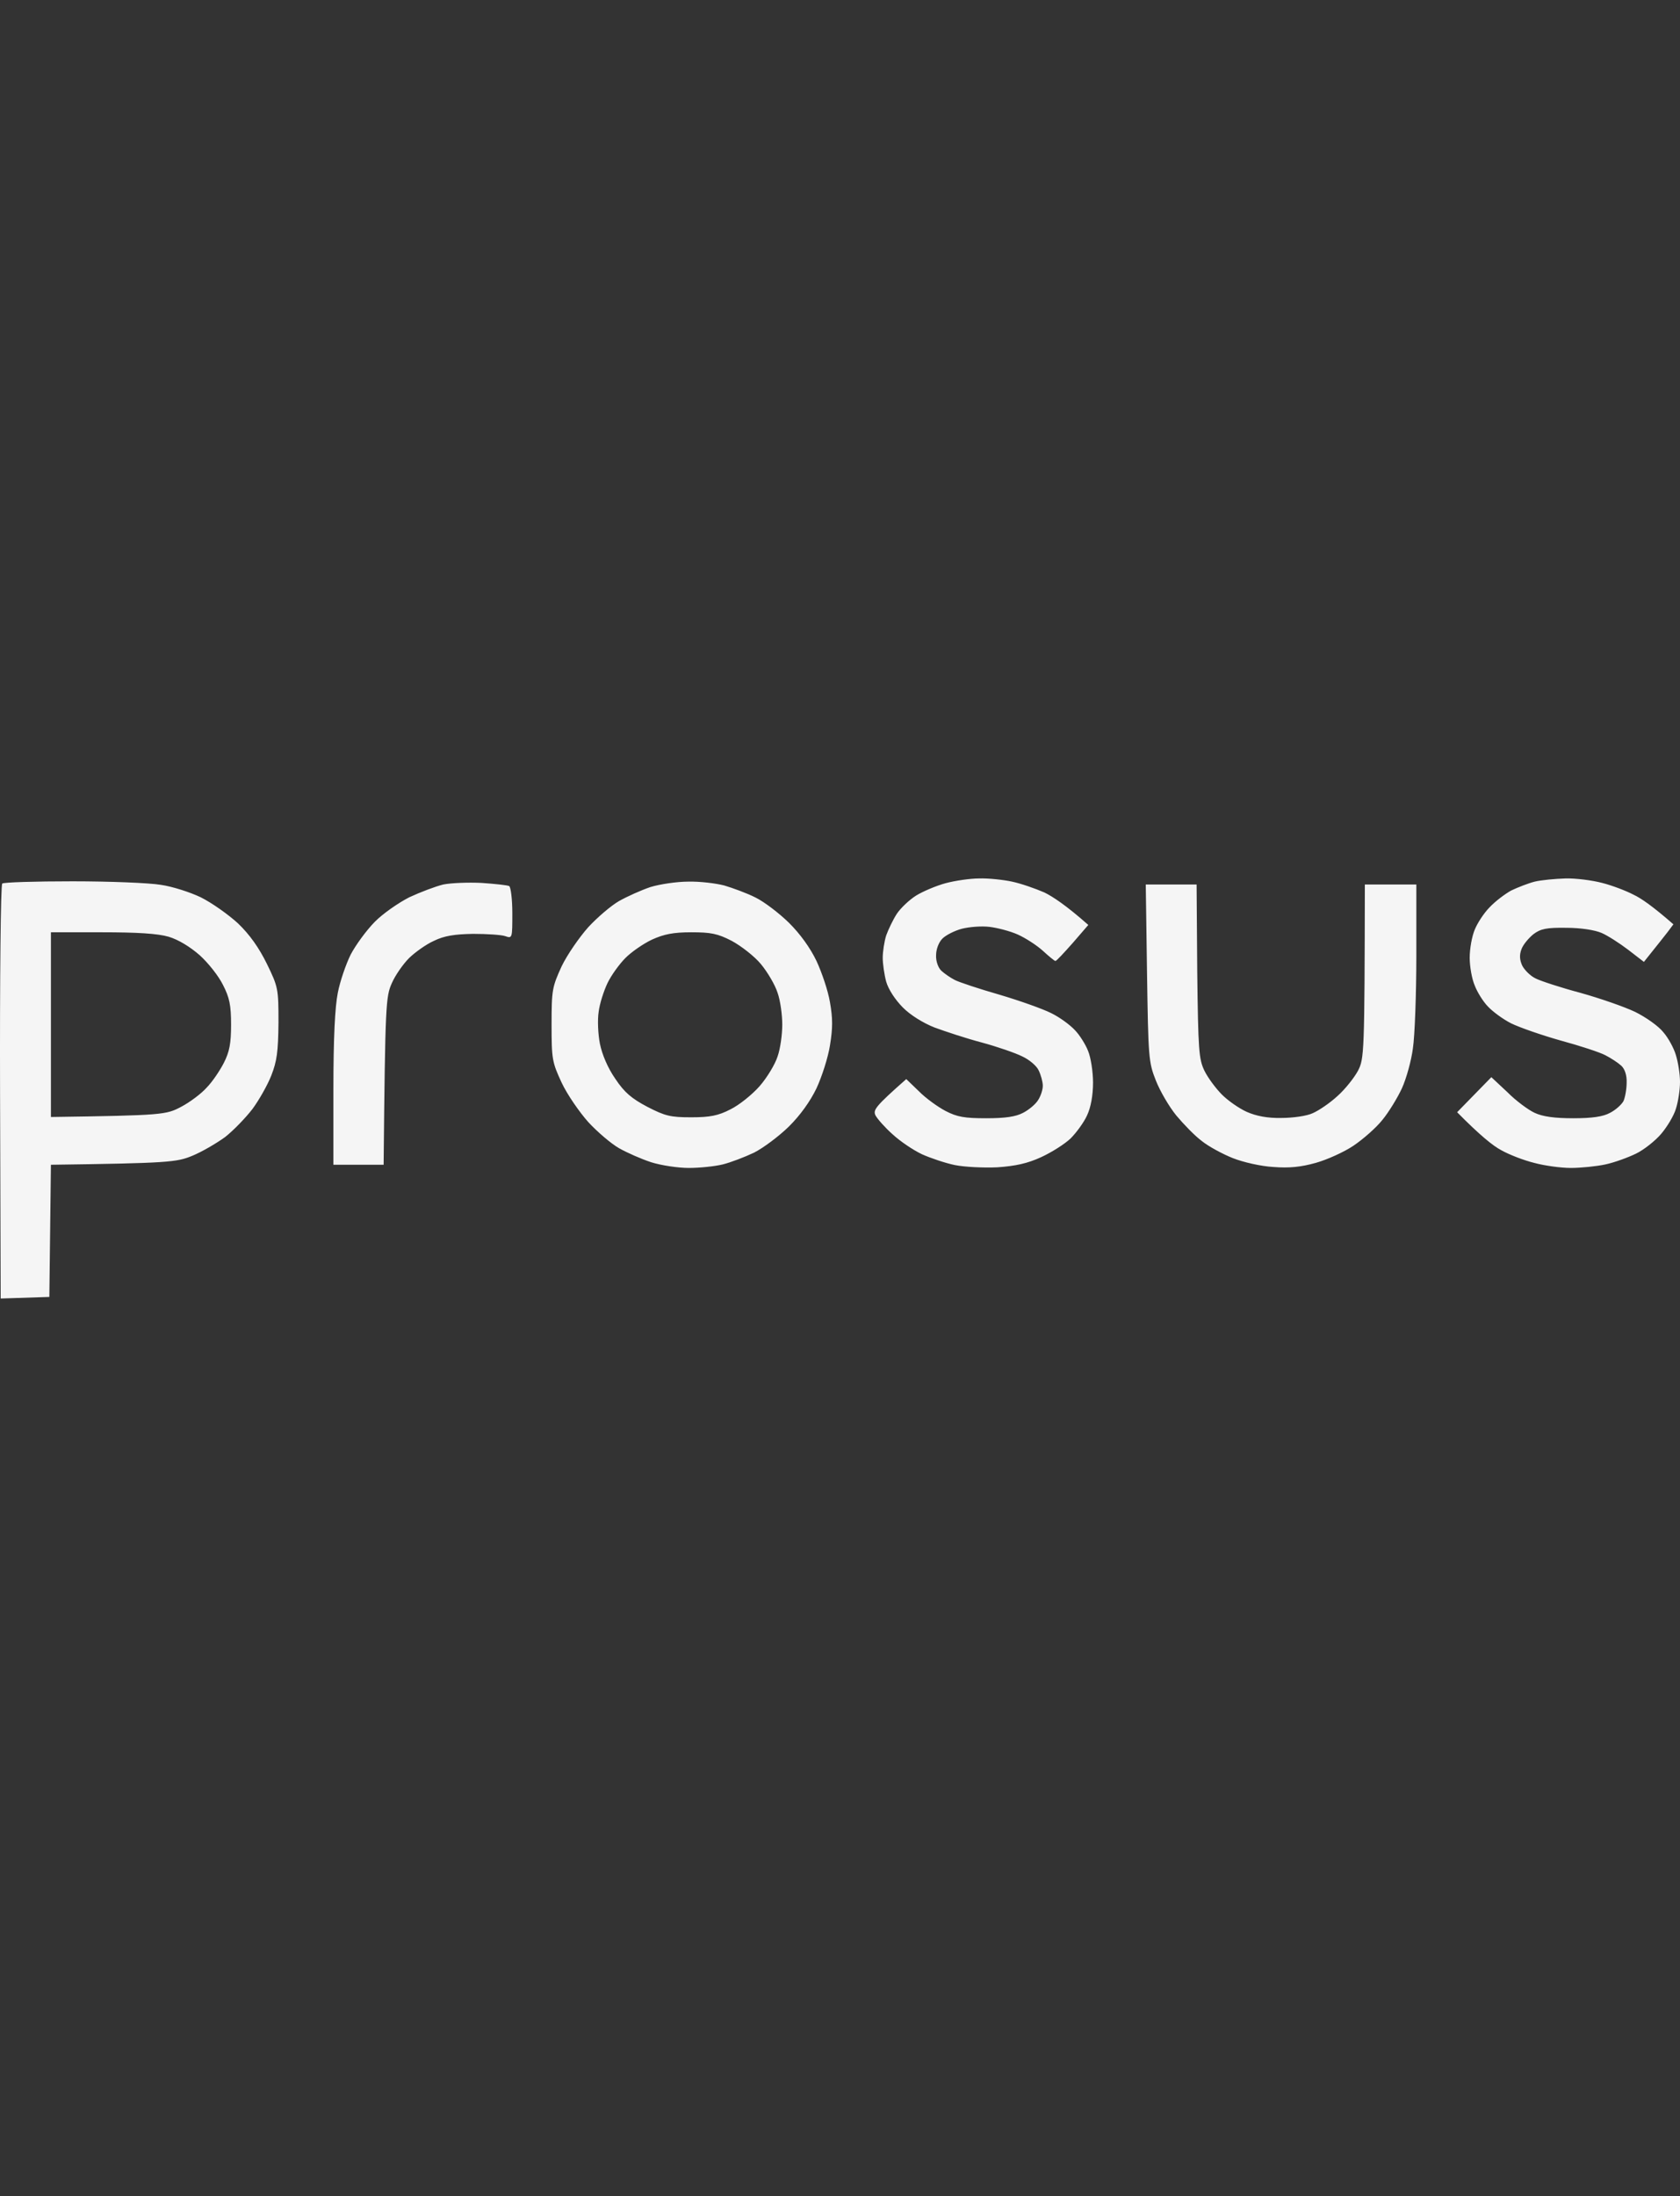 <svg width="88" height="115" viewBox="0 0 88 115" fill="none" xmlns="http://www.w3.org/2000/svg">
<rect x="0" y="0" width="88" height="115" fill="#333333" stroke="none"/>
<path opacity="0.95" fill-rule="evenodd" clip-rule="evenodd" d="M51.285 46.002C51.762 45.986 52.551 46.069 53.012 46.169C53.489 46.269 54.245 46.536 54.705 46.736C55.149 46.953 55.856 47.42 57.007 48.437L56.185 49.388C55.725 49.905 55.33 50.338 55.281 50.322C55.231 50.322 54.935 50.072 54.623 49.788C54.311 49.504 53.719 49.121 53.308 48.937C52.897 48.754 52.239 48.587 51.828 48.537C51.417 48.487 50.776 48.537 50.381 48.637C50.003 48.737 49.542 48.971 49.362 49.154C49.164 49.354 49.033 49.721 49.033 50.022C49.016 50.338 49.148 50.689 49.312 50.839C49.477 50.989 49.789 51.206 50.019 51.322C50.249 51.439 51.302 51.789 52.354 52.09C53.423 52.406 54.639 52.84 55.067 53.057C55.511 53.274 56.053 53.674 56.3 53.941C56.547 54.191 56.859 54.691 56.991 55.025C57.139 55.375 57.254 56.126 57.254 56.693C57.254 57.36 57.139 57.993 56.941 58.41C56.777 58.777 56.382 59.311 56.086 59.611C55.774 59.911 55.083 60.345 54.541 60.595C53.817 60.929 53.193 61.062 52.239 61.129C51.516 61.162 50.513 61.112 50.019 61.012C49.526 60.912 48.737 60.645 48.293 60.445C47.833 60.228 47.142 59.761 46.747 59.394C46.353 59.044 45.958 58.594 45.859 58.41C45.728 58.127 45.827 57.96 47.471 56.509L48.129 57.143C48.49 57.51 49.115 57.96 49.526 58.177C50.134 58.494 50.529 58.56 51.663 58.56C52.666 58.56 53.209 58.477 53.587 58.277C53.883 58.127 54.245 57.827 54.376 57.61C54.508 57.41 54.623 57.076 54.623 56.859C54.623 56.659 54.524 56.292 54.409 56.059C54.311 55.825 53.916 55.492 53.554 55.325C53.193 55.142 52.222 54.808 51.417 54.591C50.595 54.374 49.493 54.007 48.951 53.807C48.359 53.574 47.684 53.157 47.29 52.757C46.879 52.34 46.534 51.806 46.419 51.406C46.32 51.039 46.238 50.472 46.238 50.155C46.238 49.838 46.32 49.304 46.419 48.987C46.534 48.671 46.78 48.154 46.977 47.853C47.175 47.553 47.635 47.12 47.98 46.903C48.326 46.686 49.033 46.386 49.526 46.252C50.019 46.119 50.825 46.002 51.285 46.002ZM81.999 46.002C82.541 45.986 83.413 46.102 83.922 46.236C84.449 46.369 85.188 46.653 85.567 46.853C85.961 47.036 86.586 47.47 87.655 48.404L87.342 48.821C87.162 49.054 86.816 49.488 86.109 50.372L85.287 49.738C84.827 49.388 84.202 48.987 83.889 48.854C83.544 48.704 82.804 48.587 82.048 48.587C81.012 48.571 80.7 48.637 80.322 48.921C80.075 49.121 79.779 49.471 79.697 49.705C79.582 50.005 79.598 50.255 79.73 50.555C79.845 50.789 80.157 51.105 80.437 51.239C80.7 51.372 81.769 51.723 82.772 51.989C83.791 52.273 85.09 52.723 85.649 52.99C86.224 53.274 86.882 53.741 87.129 54.057C87.392 54.358 87.688 54.908 87.786 55.258C87.901 55.625 88 56.242 88 56.659C88 57.076 87.901 57.71 87.786 58.06C87.688 58.41 87.326 59.011 87.013 59.378C86.701 59.745 86.109 60.212 85.698 60.412C85.287 60.612 84.564 60.879 84.087 60.979C83.626 61.079 82.804 61.162 82.278 61.162C81.769 61.162 80.897 61.045 80.355 60.895C79.812 60.762 79.039 60.462 78.628 60.228C78.217 60.011 77.543 59.478 76.326 58.244L78.118 56.409L78.957 57.193C79.401 57.643 80.059 58.127 80.387 58.277C80.815 58.477 81.44 58.56 82.41 58.56C83.396 58.56 83.972 58.477 84.334 58.277C84.629 58.127 84.942 57.843 85.04 57.66C85.123 57.476 85.205 57.043 85.205 56.693C85.221 56.309 85.106 55.975 84.925 55.809C84.761 55.658 84.383 55.408 84.087 55.258C83.807 55.108 82.739 54.758 81.752 54.491C80.749 54.208 79.598 53.807 79.154 53.59C78.727 53.374 78.184 52.973 77.938 52.707C77.691 52.456 77.379 51.956 77.247 51.606C77.099 51.272 76.984 50.605 76.984 50.155C76.984 49.688 77.099 49.038 77.247 48.687C77.379 48.354 77.724 47.82 78.02 47.52C78.316 47.203 78.825 46.819 79.154 46.636C79.5 46.469 80.059 46.252 80.387 46.169C80.733 46.086 81.456 46.019 81.999 46.002ZM3.801 46.152C5.758 46.152 7.829 46.236 8.421 46.336C9.013 46.419 9.95 46.719 10.509 46.986C11.085 47.27 11.956 47.887 12.466 48.354C13.091 48.954 13.568 49.638 13.979 50.472C14.571 51.689 14.587 51.773 14.587 53.557C14.571 55.075 14.505 55.575 14.209 56.326C14.012 56.826 13.568 57.61 13.222 58.077C12.877 58.527 12.236 59.194 11.792 59.544C11.332 59.878 10.559 60.328 10.066 60.528C9.26 60.862 8.816 60.912 2.667 60.995L2.585 67.917L0.036 68L0.003 57.193C-0.013 51.239 0.036 46.319 0.118 46.269C0.2 46.202 1.845 46.152 3.801 46.152ZM2.667 58.494C8.553 58.41 8.701 58.377 9.49 57.96C9.934 57.727 10.542 57.276 10.822 56.959C11.118 56.659 11.512 56.075 11.726 55.658C12.022 55.075 12.104 54.641 12.104 53.657C12.104 52.64 12.022 52.24 11.677 51.572C11.447 51.105 10.904 50.422 10.46 50.022C9.967 49.588 9.342 49.204 8.832 49.054C8.257 48.887 7.188 48.821 5.33 48.821H2.667V58.494ZM25.225 46.236C25.932 46.286 26.573 46.352 26.672 46.402C26.754 46.452 26.836 47.086 26.836 47.82C26.836 49.138 26.836 49.154 26.458 49.021C26.261 48.954 25.505 48.904 24.781 48.904C23.811 48.921 23.268 49.004 22.726 49.271C22.315 49.454 21.739 49.871 21.427 50.172C21.114 50.488 20.703 51.072 20.523 51.489C20.21 52.19 20.177 52.573 20.095 60.995H17.464V57.026C17.464 54.341 17.547 52.723 17.695 51.989C17.81 51.389 18.122 50.488 18.369 49.988C18.632 49.488 19.191 48.721 19.635 48.27C20.062 47.837 20.884 47.27 21.443 46.986C22.019 46.719 22.808 46.419 23.219 46.319C23.63 46.236 24.534 46.202 25.225 46.236ZM36.044 46.169C36.636 46.152 37.474 46.252 37.934 46.369C38.379 46.502 39.118 46.769 39.579 47.003C40.023 47.22 40.812 47.82 41.322 48.32C41.913 48.904 42.44 49.638 42.768 50.322C43.048 50.922 43.377 51.889 43.475 52.49C43.623 53.324 43.623 53.841 43.475 54.741C43.377 55.375 43.048 56.392 42.768 56.993C42.44 57.676 41.913 58.41 41.322 58.994C40.812 59.494 39.99 60.111 39.496 60.362C39.003 60.595 38.263 60.879 37.852 60.979C37.441 61.079 36.652 61.162 36.077 61.162C35.518 61.162 34.63 61.029 34.104 60.862C33.594 60.695 32.837 60.362 32.426 60.128C32.016 59.895 31.292 59.278 30.815 58.761C30.355 58.244 29.714 57.326 29.418 56.693C28.924 55.625 28.892 55.475 28.892 53.657C28.892 51.839 28.924 51.689 29.418 50.605C29.714 49.988 30.355 49.071 30.815 48.554C31.292 48.037 32.016 47.42 32.426 47.186C32.837 46.953 33.577 46.619 34.071 46.452C34.564 46.302 35.452 46.169 36.044 46.169ZM32.755 50.172C32.443 50.488 32.016 51.072 31.818 51.489C31.621 51.906 31.407 52.573 31.358 52.99C31.292 53.407 31.325 54.157 31.424 54.658C31.539 55.225 31.835 55.925 32.229 56.492C32.706 57.209 33.084 57.526 33.906 57.96C34.843 58.444 35.123 58.51 36.208 58.51C37.178 58.51 37.622 58.427 38.263 58.093C38.707 57.877 39.398 57.326 39.792 56.876C40.171 56.442 40.598 55.742 40.73 55.325C40.878 54.908 40.976 54.157 40.976 53.657C40.976 53.157 40.878 52.406 40.73 51.989C40.598 51.572 40.203 50.905 39.858 50.488C39.513 50.072 38.822 49.538 38.329 49.271C37.589 48.887 37.227 48.821 36.208 48.821C35.271 48.821 34.778 48.921 34.153 49.204C33.693 49.421 33.068 49.855 32.755 50.172ZM60.016 46.319H62.679L62.712 50.855C62.762 55.025 62.795 55.458 63.091 56.075C63.271 56.442 63.682 56.993 63.995 57.31C64.307 57.627 64.899 58.043 65.31 58.227C65.803 58.444 66.395 58.56 67.119 58.544C67.711 58.544 68.451 58.444 68.763 58.294C69.075 58.16 69.667 57.76 70.062 57.393C70.457 57.043 70.933 56.442 71.131 56.075C71.46 55.442 71.476 55.158 71.492 46.319H74.189V50.022C74.189 52.073 74.107 54.258 74.008 54.908C73.926 55.542 73.663 56.492 73.433 56.993C73.202 57.493 72.742 58.244 72.413 58.644C72.084 59.061 71.394 59.661 70.9 59.995C70.407 60.328 69.519 60.728 68.927 60.895C68.155 61.112 67.53 61.179 66.708 61.112C66.067 61.079 65.113 60.862 64.57 60.645C64.028 60.428 63.288 60.028 62.943 59.745C62.581 59.478 61.989 58.861 61.611 58.41C61.233 57.943 60.756 57.126 60.542 56.576C60.164 55.625 60.148 55.375 60.082 50.939L60.016 46.319Z" fill="white"/>
</svg>
